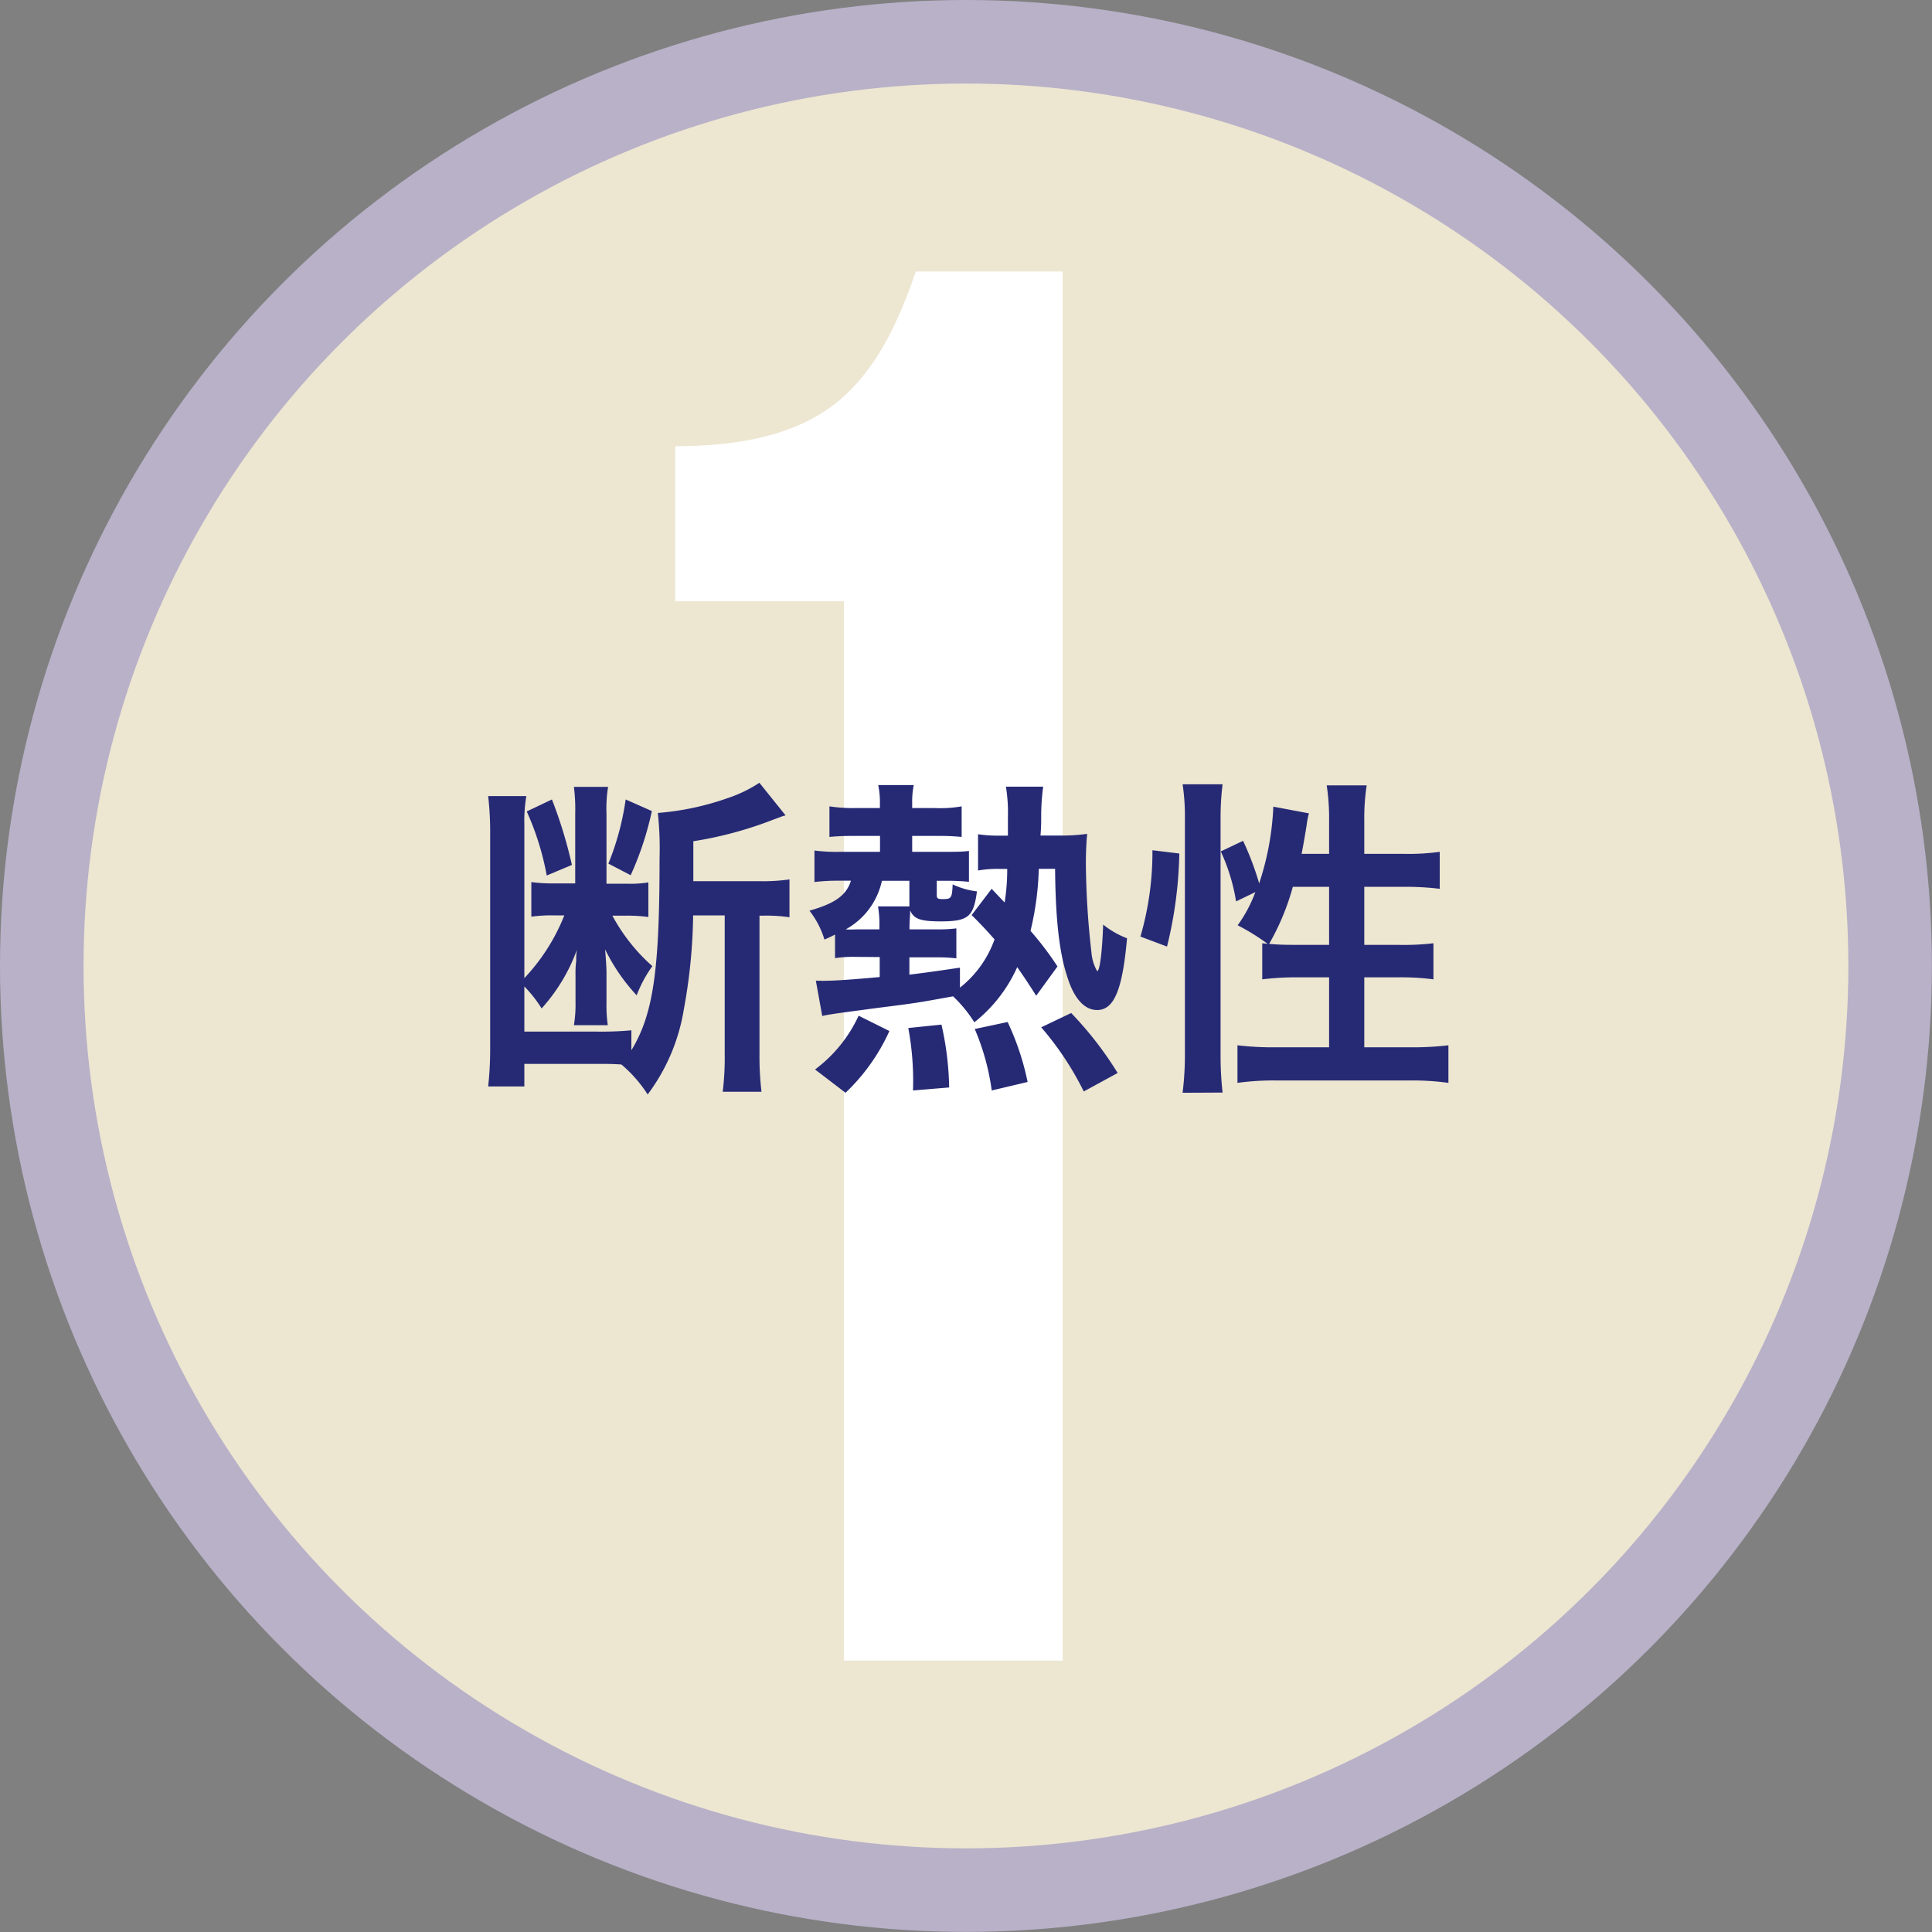 <svg xmlns="http://www.w3.org/2000/svg" width="193.33" height="193.33" viewBox="0 0 193.33 193.33"><rect x="0" y="0" width="193.33" height="193.33" fill="#808080" stroke="none"/><defs><style>.cls-1{fill:#ede6d1;stroke:#b8b1c8;stroke-miterlimit:10;stroke-width:8.36px;}.cls-2{fill:#fff;}.cls-3{fill:#262a75;}</style></defs><title>アセット 2ldpi</title><g id="レイヤー_2" data-name="レイヤー 2"><g id="レイヤー_1-2" data-name="レイヤー 1"><circle class="cls-1" cx="96.66" cy="96.66" r="92.48"/></g><g id="テキスト"><path class="cls-2" d="M67.57,44.65c8.54,0,13.7-2,17.07-5.17s5.37-7.54,7-12.31h14.7v139H84.45v-106H67.57Z"/><path class="cls-3" d="M69.36,91.6a55.18,55.18,0,0,1-.93,9.4,19.35,19.35,0,0,1-3.62,8.52,13.28,13.28,0,0,0-2.63-3c-.93-.06-1.3-.06-2.53-.06H52.47v2.26H48.85a34.4,34.4,0,0,0,.2-3.83V83.42a31.85,31.85,0,0,0-.2-3.76h3.82a14.6,14.6,0,0,0-.2,2.83V97.88a19.7,19.7,0,0,0,4-6.28H55.4a14.38,14.38,0,0,0-2.23.13V88.27a16.41,16.41,0,0,0,2.3.13h2.09v-7a17.82,17.82,0,0,0-.13-2.66h3.42a13.45,13.45,0,0,0-.16,2.69v7h2a11.39,11.39,0,0,0,2.19-.13v3.46a16.42,16.42,0,0,0-2.46-.13H61.28a18.28,18.28,0,0,0,4,5.05,12.66,12.66,0,0,0-1.57,2.92A19,19,0,0,1,60.55,95c.07.8.14,1.83.14,2.33v3a13.93,13.93,0,0,0,.13,2.26H57.43a12.66,12.66,0,0,0,.16-2.33V97.58a9.79,9.79,0,0,1,.07-1.43c0-.56,0-.6.07-1.1a17.86,17.86,0,0,1-3.53,5.86,13.14,13.14,0,0,0-1.73-2.2v4.52h7.25a32.94,32.94,0,0,0,3.46-.13v2C65.37,101.5,66,97.15,66,85.94a34,34,0,0,0-.17-4.59,27.42,27.42,0,0,0,7-1.49,13.49,13.49,0,0,0,3.16-1.53l2.62,3.26a.87.87,0,0,1-.23.06l-1,.37a38.2,38.2,0,0,1-8,2.16v4h6.68A18.52,18.52,0,0,0,79,88v3.79a15.1,15.1,0,0,0-2.66-.16H76v13.83a30.26,30.26,0,0,0,.2,3.79H72.32a28.05,28.05,0,0,0,.2-3.79V91.6ZM55.23,80a45.5,45.5,0,0,1,2,6.55l-2.52,1.06a27.61,27.61,0,0,0-2-6.41Zm10,1.16a31.34,31.34,0,0,1-2.12,6.42l-2.23-1.16A27.14,27.14,0,0,0,62.61,80Z"/><path class="cls-3" d="M85.56,95.75a12.06,12.06,0,0,0-2,.13V93.52c-.4.2-.53.27-1.06.5A8.8,8.8,0,0,0,81,91.13c2.56-.73,3.69-1.53,4.15-3H84a19.89,19.89,0,0,0-2.5.13V85.11a17.49,17.49,0,0,0,2.56.13h4V83.65H85.36a22.2,22.2,0,0,0-2.36.1V80.69a15.56,15.56,0,0,0,2.56.17h2.49v-.5a8.22,8.22,0,0,0-.17-1.8h3.56a7.9,7.9,0,0,0-.16,1.76v.54h2.26a12.46,12.46,0,0,0,2.69-.17v3.06a22.22,22.22,0,0,0-2.33-.1H91.28v1.59h3.19c1.06,0,1.86,0,2.49-.09v3.09a21.65,21.65,0,0,0-2.43-.1h-.79v1.43c0,.33.1.4.59.4.87,0,.94-.1,1-1.47a8.09,8.09,0,0,0,2.43.7c-.33,2.53-.86,3-3.62,3-2,0-2.7-.23-3.06-1.1,0,.57-.07.93-.07,1.73V93H93.7a14.38,14.38,0,0,0,2-.1v3a16,16,0,0,0-2.06-.1H91v1.73c1.63-.2,2.56-.33,5.06-.7v2A10.68,10.68,0,0,0,99.52,94c-.83-.93-1.13-1.27-2.29-2.43l2-2.63,1.3,1.37a21,21,0,0,0,.26-3.36h-.73a11.12,11.12,0,0,0-2.19.16V83.48a13.38,13.38,0,0,0,2.19.14h.8v-1.9a16,16,0,0,0-.2-3h3.73a20.91,20.91,0,0,0-.2,2.76c0,.86,0,1.26-.07,2.13H106a18,18,0,0,0,2.79-.17c-.07.66-.13,1.79-.13,3a82.73,82.73,0,0,0,.56,8.88,4.39,4.39,0,0,0,.57,1.86c.26,0,.5-1.86.6-4.66a8.68,8.68,0,0,0,2.39,1.37c-.46,5.18-1.3,7.18-3,7.18-1.27,0-2.33-1.17-3-3.39-.8-2.43-1.16-5.86-1.2-10.74h-1.63a29.56,29.56,0,0,1-.83,6.21,31.17,31.17,0,0,1,2.7,3.56l-2.13,2.93c-.93-1.46-1.3-2-1.9-2.86a14.7,14.7,0,0,1-4.29,5.52,13.3,13.3,0,0,0-2.13-2.6c-3.69.67-3.69.67-7.64,1.17-3.73.5-4.76.63-5.45.8l-.64-3.53h.44a3.64,3.64,0,0,0,.53,0c1,0,2.92-.14,5.42-.37v-2Zm-4,11.27a14.05,14.05,0,0,0,4.36-5.38L89,103.17a19.64,19.64,0,0,1-4.39,6.18ZM88,92.76a10.72,10.72,0,0,0-.14-2.06H91V88.14H88.25A7.31,7.31,0,0,1,84.63,93a8.57,8.57,0,0,0,1,0H88Zm3.36,16.36a28.7,28.7,0,0,0-.47-6.25l3.32-.34a30.36,30.36,0,0,1,.77,6.29Zm7.88,0a23.6,23.6,0,0,0-1.7-6.15l3.29-.7a26.41,26.41,0,0,1,2,6Zm9.21.1a30.22,30.22,0,0,0-4.26-6.42l3-1.43a35.29,35.29,0,0,1,4.65,6Z"/><path class="cls-3" d="M114.12,93.72a30.21,30.21,0,0,0,1.2-8.64l2.69.33a41.73,41.73,0,0,1-1.23,9.31Zm4.22,15.63a31.18,31.18,0,0,0,.23-4.19V82a21.64,21.64,0,0,0-.23-3.52h4a27.35,27.35,0,0,0-.2,3.52v23.41a32.92,32.92,0,0,0,.2,3.92ZM133,85.44V82.12a21.92,21.92,0,0,0-.24-3.53h4a21.75,21.75,0,0,0-.24,3.53v3.32h3.89a22.63,22.63,0,0,0,3.66-.2v3.7a29,29,0,0,0-3.62-.2h-3.93v5.81h3.33a25.59,25.59,0,0,0,3.59-.16V98a25.22,25.22,0,0,0-3.62-.2h-3.3v7h4.53a30.44,30.44,0,0,0,3.89-.2v3.76a26.31,26.31,0,0,0-3.89-.24H127.75a26.38,26.38,0,0,0-3.92.24v-3.76a30.52,30.52,0,0,0,3.92.2H133v-7h-3a28.1,28.1,0,0,0-3.69.2V94.39l.54.06a22.09,22.09,0,0,0-3-1.86,13.84,13.84,0,0,0,1.77-3.32l-1.93.93a18.92,18.92,0,0,0-1.53-5l2.23-1.06A28.83,28.83,0,0,1,126,88.4a28,28,0,0,0,1.42-7.68l3.56.67a8.33,8.33,0,0,0-.23,1.19c-.1.64-.33,2-.5,2.86Zm-3.63,3.3A24.37,24.37,0,0,1,127,94.45c.73.07,1.46.1,2.53.1H133V88.74Z"/></g></g></svg>